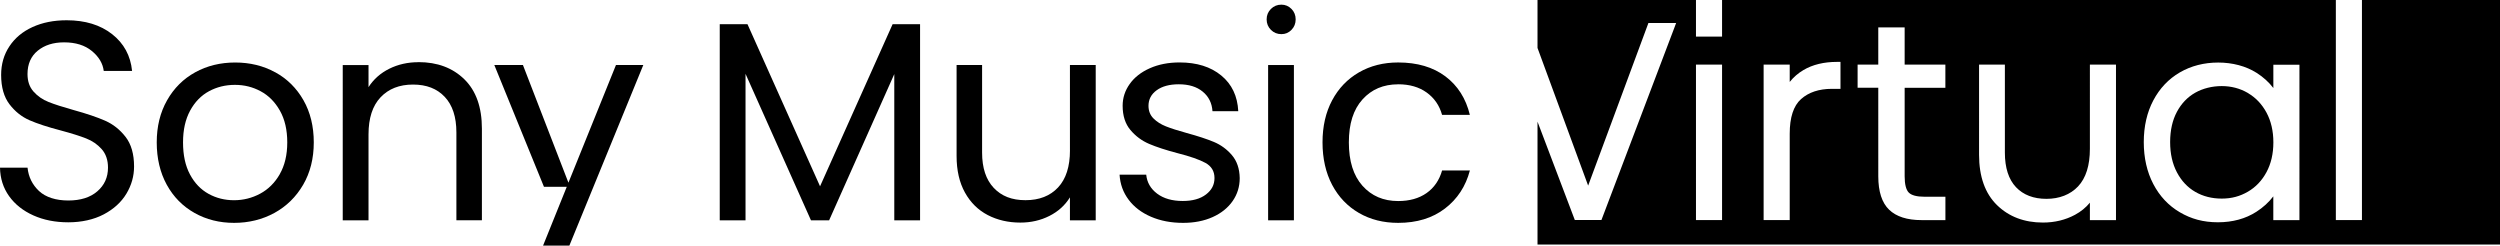 <?xml version="1.0" encoding="UTF-8"?>
<svg id="_レイヤー_2" data-name="レイヤー 2" xmlns="http://www.w3.org/2000/svg" viewBox="0 0 724.32 71.16">
  <g id="data">
    <g>
      <g>
        <path d="M30.46,34.97c-2.3-1.01-5.34-2.04-9.11-3.08-3.12-.87-5.54-1.65-7.27-2.34-1.72-.68-3.17-1.68-4.35-3-1.18-1.31-1.76-3.01-1.76-5.09,0-2.9,.99-5.16,2.96-6.77s4.51-2.42,7.63-2.42c3.34,0,6.02,.83,8.05,2.5,2.03,1.67,3.18,3.6,3.45,5.79h8.21c-.44-4.43-2.37-7.99-5.79-10.67-3.42-2.68-7.81-4.02-13.17-4.02-3.72,0-7.02,.66-9.89,1.97-2.87,1.31-5.11,3.18-6.69,5.58C1.12,15.83,.33,18.59,.33,21.71c0,3.56,.81,6.39,2.42,8.5,1.61,2.11,3.56,3.65,5.83,4.64,2.27,.99,5.29,1.97,9.07,2.96,3.06,.82,5.5,1.59,7.31,2.3,1.81,.71,3.31,1.75,4.52,3.12,1.2,1.37,1.81,3.15,1.81,5.34,0,2.79-1.03,5.08-3.08,6.85-2.05,1.78-4.86,2.67-8.41,2.67s-6.55-.92-8.5-2.75c-1.94-1.83-3.05-4.09-3.32-6.77H0c.06,3.12,.93,5.87,2.63,8.25,1.7,2.38,4.04,4.24,7.02,5.58,2.98,1.34,6.36,2.01,10.14,2.01s7.36-.77,10.26-2.3c2.9-1.53,5.09-3.53,6.57-5.99,1.48-2.46,2.22-5.09,2.22-7.88,0-3.61-.82-6.47-2.46-8.58-1.64-2.11-3.61-3.67-5.91-4.68Z"/>
        <path d="M79.72,20.94c-3.45-1.89-7.31-2.83-11.58-2.83s-8.13,.94-11.57,2.83c-3.45,1.89-6.17,4.6-8.17,8.13-2,3.53-2.99,7.59-2.99,12.19s.97,8.74,2.91,12.27c1.94,3.53,4.63,6.25,8.05,8.17,3.42,1.92,7.24,2.87,11.46,2.87s8.15-.96,11.66-2.87c3.5-1.92,6.28-4.64,8.34-8.17,2.05-3.53,3.08-7.62,3.08-12.27s-1-8.73-2.99-12.23c-2-3.5-4.72-6.2-8.17-8.09Zm1.35,29.51c-1.45,2.52-3.35,4.41-5.71,5.67-2.35,1.26-4.87,1.89-7.55,1.89s-5.15-.61-7.39-1.85-4.04-3.1-5.38-5.62c-1.35-2.52-2.01-5.61-2.01-9.28s.69-6.68,2.05-9.2c1.37-2.52,3.19-4.39,5.46-5.62,2.27-1.23,4.78-1.85,7.51-1.85s5.17,.61,7.47,1.85c2.3,1.23,4.16,3.11,5.58,5.62,1.42,2.52,2.13,5.58,2.13,9.2s-.73,6.68-2.18,9.2Z"/>
        <path d="M121.21,18.02c-3.06,0-5.87,.63-8.41,1.89-2.54,1.26-4.56,3.04-6.03,5.34v-6.4h-7.47V63.83h7.47v-24.88c0-4.71,1.16-8.29,3.49-10.76,2.33-2.46,5.46-3.69,9.4-3.69s6.95,1.19,9.2,3.57c2.24,2.38,3.37,5.81,3.37,10.3v25.45h7.39v-26.52c0-6.24-1.7-11.02-5.09-14.33-3.39-3.31-7.82-4.97-13.3-4.97Z"/>
        <polygon points="164.69 52.93 151.51 18.84 143.22 18.84 157.6 54.12 164.21 54.12 162.68 57.92 162.38 58.66 157.34 71.16 164.96 71.16 186.38 18.84 178.46 18.84 164.69 52.93"/>
        <polygon points="237.59 53.98 216.57 7.02 208.53 7.02 208.53 63.83 216 63.83 216 21.39 234.96 63.83 240.22 63.83 259.1 21.47 259.1 63.83 266.57 63.83 266.57 7.02 258.61 7.02 237.59 53.98"/>
        <path d="M310,43.55c0,4.71-1.15,8.29-3.45,10.76-2.3,2.46-5.45,3.69-9.44,3.69s-6.95-1.19-9.2-3.57c-2.25-2.38-3.37-5.79-3.37-10.22V18.84h-7.39v26.35c0,4.16,.81,7.69,2.42,10.59,1.61,2.9,3.82,5.08,6.61,6.53,2.79,1.45,5.94,2.18,9.44,2.18,3.06,0,5.87-.64,8.42-1.93,2.54-1.28,4.53-3.08,5.95-5.38v6.65h7.47V18.84h-7.47v24.71Z"/>
        <path d="M351.71,41.13c-2.03-.85-4.66-1.71-7.88-2.59-2.57-.71-4.58-1.35-6.03-1.93-1.45-.58-2.66-1.34-3.61-2.3-.96-.96-1.44-2.18-1.44-3.65,0-1.86,.79-3.37,2.38-4.52,1.58-1.15,3.72-1.72,6.4-1.72,2.9,0,5.21,.71,6.93,2.13,1.73,1.42,2.67,3.31,2.83,5.67h7.47c-.22-4.38-1.86-7.83-4.93-10.35-3.06-2.52-7.09-3.78-12.07-3.78-3.23,0-6.1,.56-8.62,1.68-2.52,1.12-4.47,2.64-5.83,4.56-1.37,1.92-2.05,4.02-2.05,6.32,0,2.9,.76,5.24,2.26,7.02,1.5,1.78,3.31,3.12,5.42,4.02,2.11,.9,4.83,1.79,8.17,2.67,3.67,.93,6.37,1.87,8.13,2.83,1.75,.96,2.63,2.42,2.63,4.39s-.82,3.5-2.46,4.76c-1.64,1.26-3.89,1.89-6.73,1.89-3.06,0-5.54-.71-7.43-2.13-1.89-1.42-2.94-3.26-3.16-5.5h-7.72c.16,2.74,1.04,5.16,2.63,7.27,1.58,2.11,3.74,3.75,6.48,4.93,2.74,1.18,5.83,1.77,9.28,1.77,3.23,0,6.09-.56,8.58-1.68s4.42-2.67,5.79-4.64c1.37-1.97,2.05-4.19,2.05-6.65-.05-2.74-.81-4.95-2.26-6.65-1.45-1.7-3.19-2.97-5.21-3.82Z"/>
        <path d="M371.25,1.35c-1.19,0-2.2,.41-3.03,1.24-.83,.83-1.24,1.84-1.24,3.03s.42,2.21,1.24,3.03c.83,.83,1.84,1.24,3.03,1.24s2.12-.41,2.93-1.24c.81-.83,1.21-1.84,1.21-3.03s-.4-2.21-1.21-3.03-1.78-1.24-2.93-1.24Z"/>
        <rect x="367.41" y="18.84" width="7.47" height="44.99"/>
        <path d="M405.09,24.42c3.28,0,6.04,.79,8.25,2.38,2.21,1.59,3.71,3.75,4.47,6.49h8.05c-1.15-4.76-3.52-8.48-7.1-11.17-3.58-2.68-8.14-4.02-13.67-4.02-4.27,0-8.06,.96-11.37,2.87-3.32,1.92-5.9,4.61-7.76,8.09-1.86,3.48-2.79,7.54-2.79,12.19s.93,8.81,2.79,12.32c1.86,3.5,4.44,6.21,7.76,8.13,3.31,1.92,7.1,2.87,11.37,2.87,5.42,0,9.93-1.38,13.55-4.15,3.61-2.76,6.02-6.45,7.23-11.04h-8.05c-.82,2.85-2.33,5.04-4.52,6.57-2.19,1.53-4.93,2.3-8.21,2.3-4.27,0-7.72-1.48-10.35-4.43-2.63-2.96-3.94-7.14-3.94-12.56s1.31-9.51,3.94-12.44c2.63-2.93,6.08-4.39,10.35-4.39Z"/>
      </g>
      <g>
        <path d="M651.26,26.93c-2.27-1.32-4.81-1.99-7.55-1.99s-5.44,.65-7.69,1.92c-2.23,1.26-4.01,3.12-5.3,5.53-1.31,2.44-1.97,5.39-1.97,8.77s.66,6.29,1.97,8.78c1.3,2.47,3.09,4.37,5.31,5.65h0c2.24,1.3,4.83,1.95,7.68,1.95s5.28-.67,7.55-1.99c2.27-1.31,4.08-3.22,5.4-5.66,1.33-2.46,2-5.37,2-8.64s-.67-6.18-2-8.64c-1.32-2.44-3.13-4.35-5.4-5.66Z"/>
        <path d="M684.32,0V63.76h-7.56V0h-177.83V10.61h-7.56V0h-45.91V13.89l14.67,39.89,17.46-47.11h8.03l-.52,1.39-21.12,55.69h-7.71l-.25-.66-10.56-27.84v35.59h278.86V0h-40Zm-185.39,63.76h-7.56V18.72h7.56V63.76Zm34.32-38.02h-2.52c-3.71,0-6.72,1-8.92,2.97-2.18,1.94-3.28,5.31-3.28,10.02v25.03h-7.56V18.72h7.56v5.02c1.1-1.38,2.44-2.54,4-3.46,2.65-1.56,5.91-2.35,9.69-2.35h1.02v7.8Zm30.38-.31h-11.8v25.66c0,2.3,.41,3.93,1.2,4.71,.79,.79,2.32,1.2,4.55,1.2h6.06v6.77h-6.93c-4.15,0-7.3-1.01-9.37-3-2.09-2-3.15-5.26-3.15-9.68V25.42h-5.99v-6.7h5.99V7.94h7.64v10.78h11.8v6.7Zm49.43,38.34h-7.56v-5.05c-1.17,1.42-2.62,2.6-4.31,3.51-2.76,1.49-5.89,2.25-9.3,2.25-5.4,0-9.87-1.7-13.31-5.06-3.44-3.36-5.19-8.26-5.19-14.55V18.72h7.48v25.51c0,4.37,1.08,7.74,3.22,10,2.12,2.24,5.09,3.38,8.82,3.38s6.92-1.22,9.17-3.61c2.27-2.41,3.42-6.07,3.42-10.87V18.72h7.56V63.76Zm53.14,0h-7.56v-6.88c-1.31,1.72-2.96,3.22-4.91,4.47-3.12,2.01-6.87,3.04-11.14,3.04s-7.76-.98-11.03-2.9c-3.28-1.92-5.87-4.68-7.7-8.2-1.82-3.48-2.75-7.56-2.75-12.12s.93-8.63,2.76-12.09c1.84-3.49,4.43-6.22,7.7-8.12,3.27-1.89,7-2.85,11.1-2.85s8.02,1.01,11.14,2.99c1.93,1.23,3.55,2.7,4.84,4.39v-6.75h7.56V63.76Z"/>
      </g>
    </g>
  </g>
</svg>